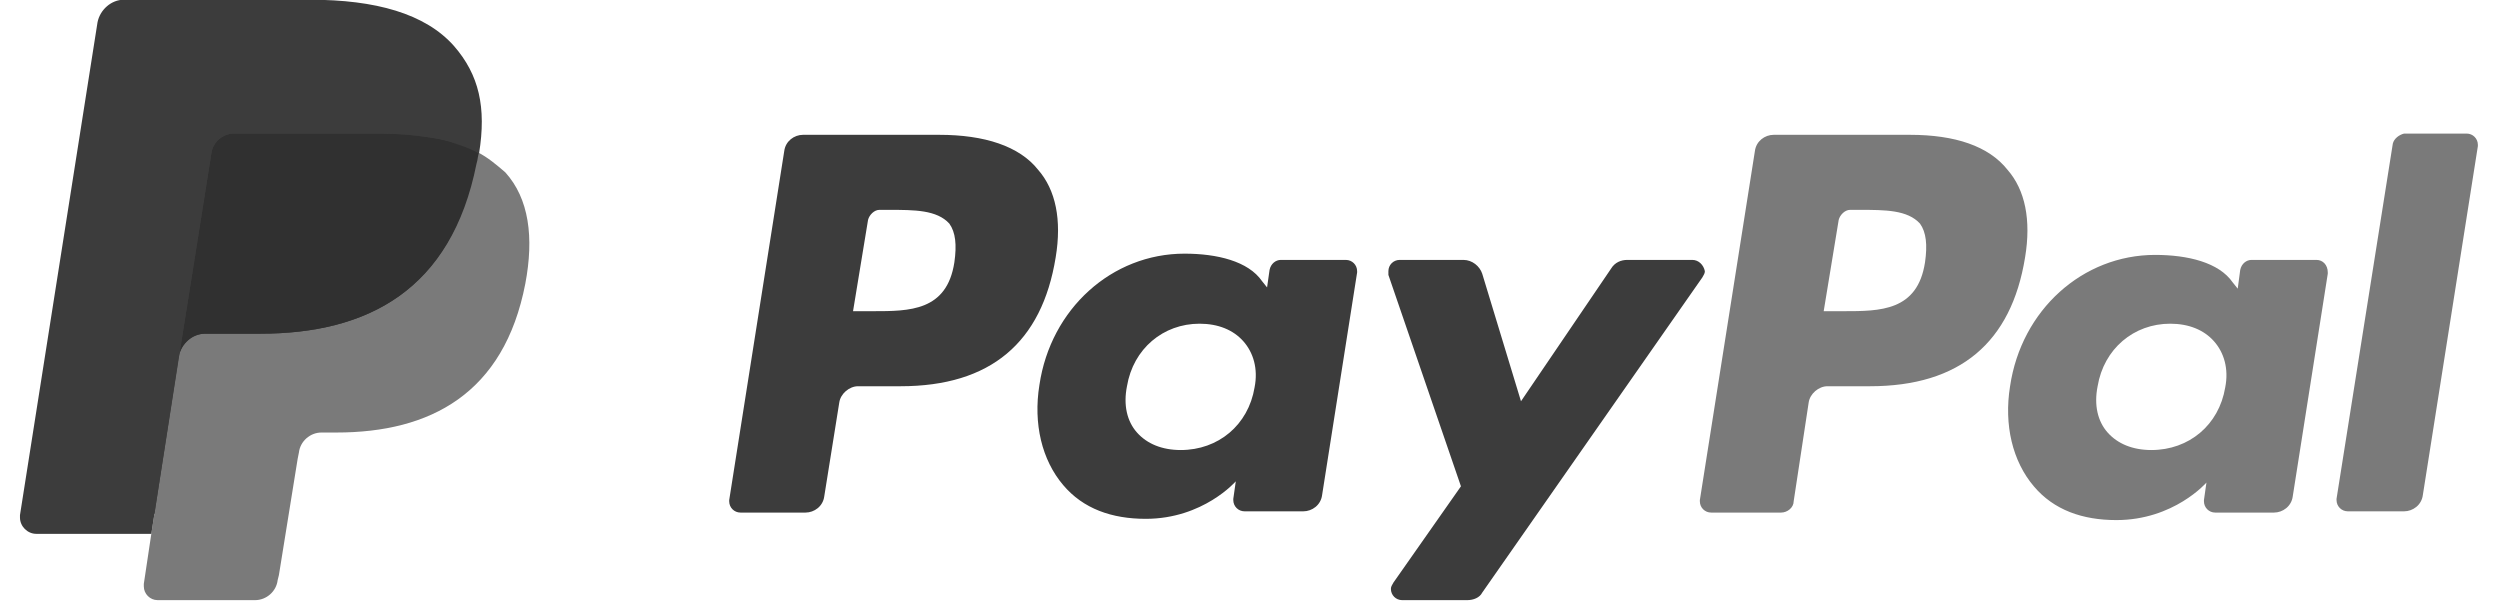<svg xmlns="http://www.w3.org/2000/svg" xml:space="preserve" id="Layer_1" x="0" y="0" version="1.1" viewBox="0 0 596 143.7"><style>.st0{fill:#3c3c3c}.st1{fill:#7a7a7a}.st2{fill:#303030}</style><path d="M43-41.2H32.1c-.7 0-1.4.5-1.5 1.3L26.2-12v.1c0 .5.4.9.9.9h5.2c.7 0 1.4-.5 1.5-1.3l1.2-7.5c.1-.7.8-1.3 1.5-1.3h3.4c7.2 0 11.3-3.5 12.4-10.3.5-3 0-5.4-1.4-7-1.5-1.9-4.3-2.8-7.9-2.8zM44.2-31c-.6 3.9-3.6 3.9-6.5 3.9h-1.6l1.2-7.3c.1-.4.5-.8.9-.8h.8c2 0 3.8 0 4.8 1.1.5.7.6 1.7.4 3.1zm31.3-.2h-5.2c-.4 0-.8.3-.9.8l-.2 1.4-.4-.5c-1.1-1.6-3.6-2.2-6.2-2.2-5.8 0-10.7 4.4-11.6 10.5-.5 3.1.2 6 1.9 8 1.6 1.9 3.9 2.7 6.6 2.7 4.6 0 7.2-3 7.2-3l-.2 1.4v.1c0 .5.4.9.9.9h4.7c.7 0 1.4-.5 1.5-1.3l2.8-17.8v-.1c0-.5-.4-.9-.9-.9zM68.2-21c-.5 3-2.9 5-5.9 5-1.5 0-2.7-.5-3.5-1.4-.8-.9-1.1-2.2-.8-3.7.5-3 2.9-5 5.8-5 1.5 0 2.7.5 3.5 1.4.8.9 1.2 2.2.9 3.7zm35-10.2H98c-.5 0-1 .2-1.3.7l-7.2 10.6-3.1-10.2c-.2-.6-.8-1.1-1.5-1.1h-5.1c-.5 0-.9.4-.9.9v.3l5.8 16.9-5.4 7.7c-.1.2-.2.3-.2.5 0 .5.4.9.9.9h5.2c.5 0 1-.2 1.2-.6L104-29.8c.1-.2.2-.3.2-.5-.1-.5-.5-.9-1-.9z" class="st0" transform="translate(95.714 155) scale(2.982)"/><path d="M120.6-41.2h-10.9c-.7 0-1.4.5-1.5 1.3L103.8-12v.1c0 .5.4.9.9.9h5.6c.5 0 1-.4 1-.9l1.2-7.9c.1-.7.8-1.3 1.5-1.3h3.4c7.2 0 11.3-3.5 12.4-10.3.5-3 0-5.4-1.4-7-1.5-1.9-4.2-2.8-7.8-2.8zm1.2 10.2c-.6 3.9-3.6 3.9-6.5 3.9h-1.6l1.2-7.3c.1-.4.5-.8.9-.8h.8c2 0 3.8 0 4.8 1.1.5.7.6 1.7.4 3.1zm31.3-.2h-5.2c-.4 0-.8.3-.9.8l-.2 1.5-.4-.5c-1.1-1.6-3.6-2.2-6.2-2.2-5.8 0-10.7 4.4-11.6 10.5-.5 3.1.2 6 1.9 8 1.6 1.9 3.9 2.7 6.6 2.7 4.6 0 7.2-3 7.2-3l-.2 1.4v.1c0 .5.4.9.9.9h4.7c.7 0 1.4-.5 1.5-1.3l2.8-17.8v-.1c0-.6-.4-1-.9-1zM145.8-21c-.5 3-2.9 5-5.9 5-1.5 0-2.7-.5-3.5-1.4-.8-.9-1.1-2.2-.8-3.7.5-3 2.9-5 5.8-5 1.5 0 2.7.5 3.5 1.4.8.9 1.2 2.2.9 3.7zm13.4-19.5-4.5 28.4v.1c0 .5.4.9.9.9h4.5c.7 0 1.4-.5 1.5-1.3l4.4-27.9v-.1c0-.5-.4-.9-.9-.9h-5c-.4.1-.8.4-.9.8z" class="st1" transform="translate(95.714 155) scale(2.982)"/><path d="m-19-5.6.8-5.3H-28.9l6.1-39c0-.2.3-.4.5-.4h14.9c5 0 8.4 1 10.2 3.1.8 1 1.4 2 1.6 3 .3 1.2.3 2.5 0 4.2V-38.8l.8.5c.8.3 1.3.7 1.8 1.2.7.8 1.2 1.9 1.4 3.1.2 1.3.1 2.8-.2 4.5-.4 2-1 3.7-1.8 5.1-.7 1.3-1.7 2.3-2.9 3.2-1.1.8-2.4 1.4-3.9 1.8-1.4.4-3.1.6-4.9.6h-1.2c-.8 0-1.6.3-2.3.8-.6.5-1.1 1.3-1.2 2.1l-.1.5-1.5 9.3-.1.3c0 .1 0 .2-.1.2 0 0-.1.1-.2.1l-7-.1z" class="st0" transform="translate(95.714 155) scale(2.982)"/><path d="M6.1-39.8c0 .3-.1.6-.2.9C4-28.8-2.7-25.3-11.3-25.3h-4.4c-1.1 0-1.9.8-2.1 1.8L-20-9.3l-.6 4v.2c0 .6.5 1.1 1.1 1.1h7.8c.9 0 1.7-.7 1.8-1.6l.1-.4 1.5-9.3.1-.5c.1-.9.9-1.6 1.8-1.6h1.2c7.5 0 13.4-3.1 15.1-11.9.7-3.7.3-6.8-1.6-8.9-.7-.6-1.4-1.2-2.2-1.6z" class="st1" transform="translate(95.714 155) scale(2.982)"/><path d="M4.1-40.6c-.6-.2-1.3-.3-1.9-.4-1.3-.2-2.6-.3-3.9-.3h-11.7c-.9 0-1.7.7-1.8 1.6L-17.7-24l-.1.5c.2-1 1.1-1.8 2.1-1.8h4.4C-2.7-25.3 4-28.8 6-38.9c.1-.3.1-.6.2-.9-.5-.3-1.1-.5-1.6-.7-.2 0-.4-.1-.5-.1z" class="st2" transform="translate(95.714 155) scale(2.982)"/><path d="M-15.2-39.7c.1-.9.9-1.6 1.8-1.6h11.7c1.4 0 2.7.1 3.9.3.8.1 1.6.3 2.4.6.6.2 1.1.4 1.6.7.6-3.7 0-6.3-2-8.6C1.9-50.9-2.1-52-7.3-52h-14.9c-1 0-1.9.8-2.1 1.8l-6.2 39.4v.2c0 .7.6 1.3 1.3 1.3h9.2l2.3-14.7 2.5-15.7z" class="st0" transform="translate(95.714 155) scale(2.982)"/></svg>